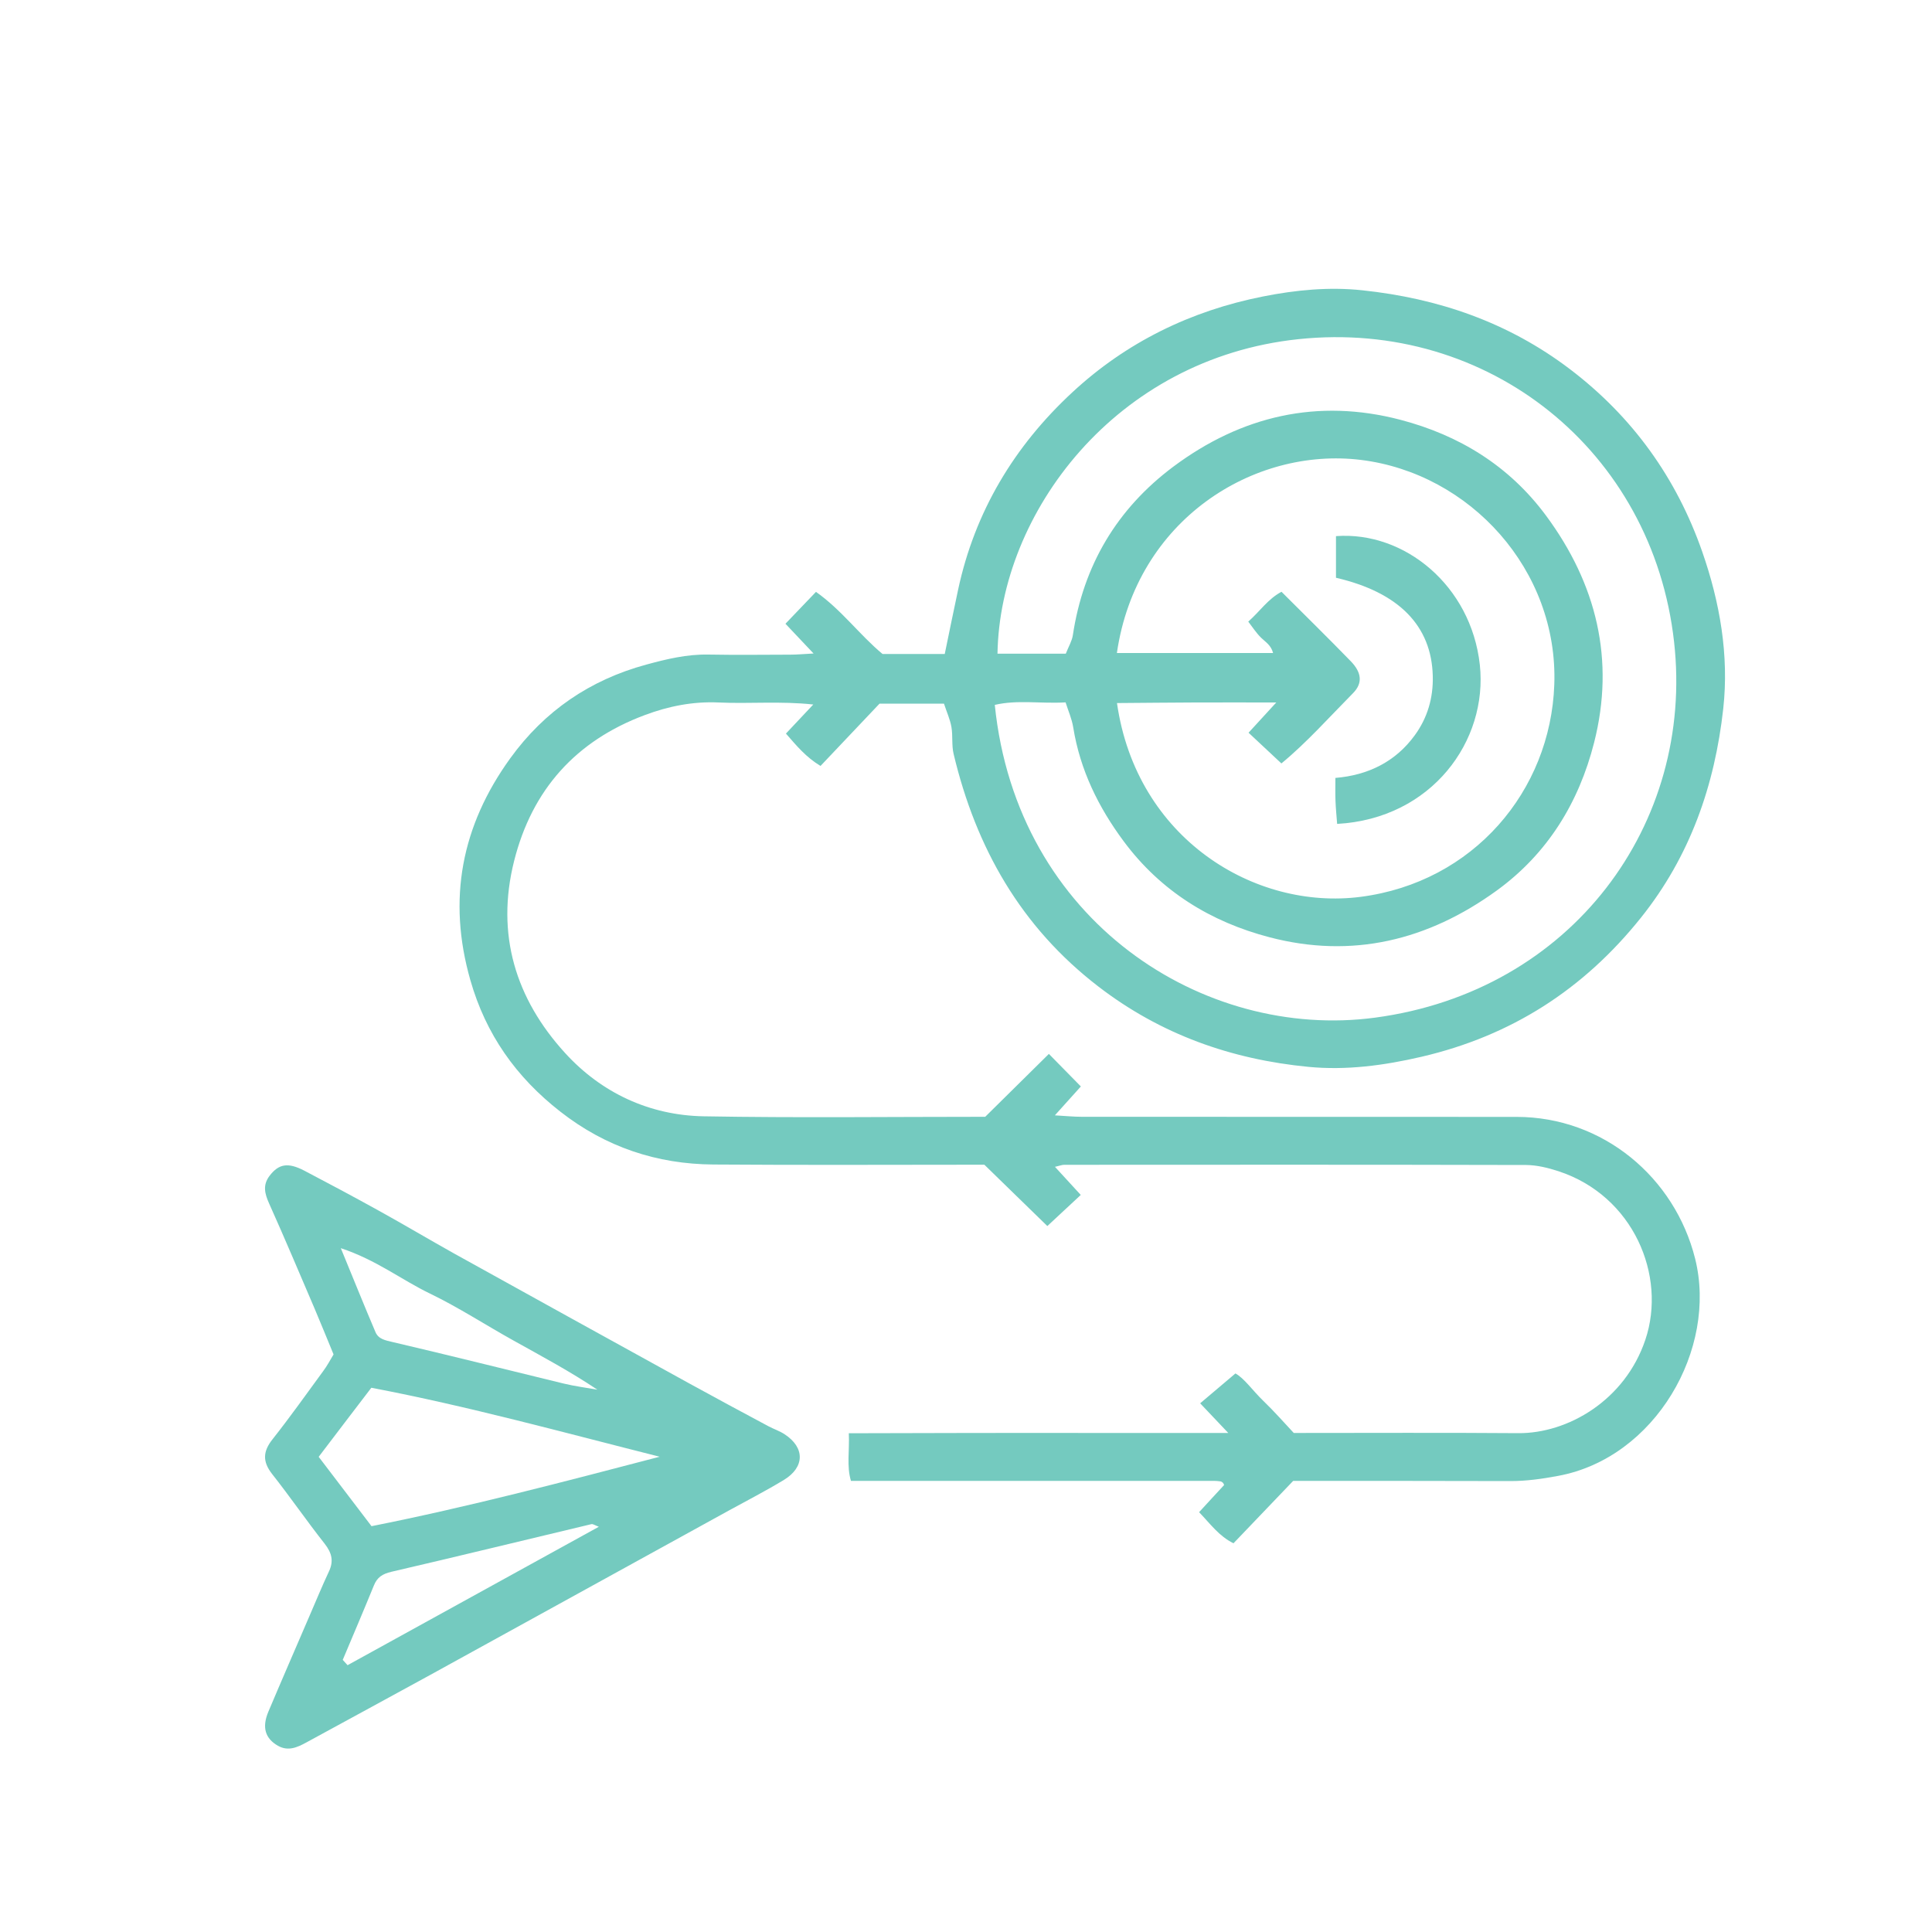 <svg xmlns="http://www.w3.org/2000/svg" xmlns:xlink="http://www.w3.org/1999/xlink" id="Layer_1" x="0px" y="0px" viewBox="0 0 2000 2000" style="enable-background:new 0 0 2000 2000;" xml:space="preserve"><style type="text/css">	.st0{fill:#74CABF;}</style><g>	<path class="st0" d="M1338.7,1533c-20.4,21.3-40.6,42.5-61.8,64.6c-15-7.4-23.8-19.9-35.6-32.2c9.2-10.1,17.6-19.1,25.9-28.1  c-0.5-1-0.7-1.9-1.3-2.4c-0.7-0.7-1.7-1.3-2.7-1.4c-2.1-0.3-4.2-0.5-6.3-0.5c-124.8,0-249.6,0-376,0c-4.6-15.4-1.4-30.9-2.2-49.3  c43.4-0.1,86-0.2,128.6-0.3c44.1-0.1,88.1,0,132.2,0c42.7,0,85.4,0,132,0c-12-12.6-20.5-21.6-29.1-30.7  c12.2-10.3,23.1-19.5,36.5-30.9c8.9,4.7,18,17.9,29,28.5c11.3,10.9,21.7,22.7,31.4,33.1c79.3,0,155.8-0.4,232.4,0.2  c51,0.4,110.4-33.7,131.6-96.8c22.2-66.3-12.4-149-90.1-174.4c-10.7-3.5-22.2-6.3-33.3-6.4c-159.4-0.4-318.9-0.3-478.3-0.2  c-2,0-4,0.8-9.5,2.1c9.4,10.3,17.9,19.5,26.7,29.1c-11.6,10.8-22.1,20.5-34.6,32.2c-20.6-20-42.8-41.7-65.2-63.5  c-93.7,0-187,0.5-280.4-0.2c-58.7-0.4-111.7-18.1-158.5-54.7c-45.8-35.7-77.2-80.1-93.2-136.2c-23.9-83.6-9.2-159.7,41.3-229.6  c35.4-49,82.6-81.2,140.8-97c20.9-5.7,42-10.8,64.1-10.4c28.3,0.5,56.6,0.2,85,0.1c7.1,0,14.2-0.7,24.1-1.2  c-10.6-11.2-19.1-20.2-29.1-30.8c10.8-11.3,20.7-21.6,31.6-33c26.5,18.7,45.1,44.5,68.9,64.3c21,0,41.9,0,64.4,0  c4.6-22.4,9.1-44.4,13.8-66.4c17.3-80.9,58.1-148.7,118.2-204.4c55.9-51.9,122.7-84.5,197.5-99.3c33.7-6.7,68.3-10.1,102.7-6.4  c78.6,8.3,151,33.1,214.8,81.5c65.1,49.4,110.6,113,137.2,189.3c18.2,52.2,27.8,107,21.7,162.3c-8.8,79.4-34.3,152.8-85.3,216.5  c-59.4,74.2-134,122.1-226.8,143.8c-39.1,9.1-78.1,14.3-117.4,10.5c-79.7-7.7-152.8-33.5-217.3-83.1  c-80.4-61.8-126.8-143.8-149.9-240.7c-2.2-9-0.7-18.9-2.3-28.1c-1.4-7.9-4.9-15.5-7.7-24.1c-20.9,0-41.7,0-66.7,0  c-18.5,19.6-39.4,41.6-61.1,64.5c-15.1-9.1-24.7-20.8-35.8-33.5c9.6-10.2,18-19.1,28.3-30.1c-34.1-3.7-66.2-0.6-98.2-2.1  c-26.5-1.2-51.8,3.9-76.1,13c-71.3,26.6-116.8,77.1-135.4,151.1c-19.1,75.9,1.6,142.7,52.8,198.8c37.6,41.2,87.2,64.5,143.6,65.5  c96.5,1.7,193,0.5,291.3,0.5c21.3-21.1,43.5-43,65.9-65.1c11.8,12,21.7,22.2,33.1,33.7c-7.9,8.8-16.1,18-26.9,29.9  c10.7,0.6,19.3,1.5,27.9,1.5c150,0.1,300,0.1,450,0.1c89.7,0,163.9,62.8,184.9,146.8c23.3,93.4-41.1,206.1-141.7,224.8  c-16.5,3.1-32.7,5.4-49.3,5.4C1489.9,1533,1416.5,1533,1338.7,1533z M1103.3,676.7c3-7.6,6.4-13.2,7.3-19.1  c10.9-72.4,45.7-130.9,104-174.5c70.5-52.6,149.5-71,235.2-48.5c60.7,15.9,112.5,47.6,150.6,99.1c52.4,70.8,71.6,149.5,49.8,235.1  c-15.7,61.7-47.9,114.7-100.8,153.1c-71.2,51.6-149.7,70.8-235.4,48.3c-60.7-15.9-112.4-47.7-150.6-99.1  c-26.4-35.5-45.3-74.1-52.4-118.1c-1.4-8.8-5.2-17.3-7.9-25.9c-25.9,1.5-49.8-2.9-73.3,2.6c22.9,224.6,216.6,347.3,393.4,323.8  c204.3-27.2,330.9-200.8,309.8-389c-22.1-198-192.4-334.1-388.8-313.4C1154.6,371,1035,531.2,1032.6,676.7  C1055.6,676.7,1078.5,676.7,1103.3,676.7z M1156.2,676c55.6,0,108.7,0,161.7,0c-2.2-8.3-7.9-11.4-12.4-15.8  c-4.9-4.8-8.7-10.7-13.3-16.7c12.2-10.8,20.2-23.3,34.4-30.9c24.6,24.6,48.5,48,71.8,72c11.3,11.7,12.4,22.7,2.2,33  c-24.8,25.1-48.4,51.6-74.1,72.7c-11.9-11.2-22.4-20.9-34-31.8c8.8-9.6,17.2-18.8,28.7-31.3c-31.6,0-57.7-0.1-83.8,0  c-27,0.1-53.9,0.4-81.1,0.6c20.1,140.5,142.8,214.8,252.3,200.6c116.6-15.1,196.5-109.5,200.4-219.7  c4.2-118.6-87.2-218.7-200.2-232.6C1298.1,462.5,1176.3,537.7,1156.2,676z"></path>	<path class="st0" d="M345.3,1402.1c-7.1-17.1-13.2-32.4-19.7-47.6c-15.5-36.2-30.8-72.5-46.9-108.4c-4.7-10.4-7-19.4,0.5-29.1  c9.4-12.2,18.9-13.9,35.7-5.2c25.8,13.5,51.4,27.2,76.9,41.3c26.4,14.6,52.3,30,78.6,44.7c80.9,44.9,161.8,89.5,242.9,134.2  c27.3,15,54.8,29.8,82.3,44.5c5.5,2.9,11.6,4.9,16.7,8.3c21,13.7,20.9,34-0.8,47.2c-18.6,11.3-38.1,21.3-57.2,31.8  c-102.9,56.6-205.7,113.3-308.6,169.9c-42.8,23.5-85.8,46.7-128.6,70.1c-9.4,5.1-18.8,9.4-29.4,3.4c-13.1-7.5-16.7-18.9-10-35  c14.1-33.4,28.6-66.6,42.9-99.9c6.6-15.2,12.9-30.6,19.9-45.5c5.1-10.8,3-19.2-4.3-28.6c-18.7-23.7-35.8-48.6-54.5-72.3  c-10.2-13-9.5-23.6,0.6-36.2c18-22.8,34.9-46.6,52.1-70.1C338.7,1413.9,341.9,1407.7,345.3,1402.1z M329.9,1508.1  c18.4,24.1,35.9,47.1,54.7,71.8c100.6-20,199.1-46,298.3-71.9c-99.6-25.1-198.1-52.3-298.5-71.4  C365.8,1461,348.7,1483.3,329.9,1508.1z M352.8,1292.1c13.3,32.3,24.3,59.7,35.9,86.9c3.1,7.3,10.2,8.5,17.8,10.3  c59.1,13.8,117.9,28.6,176.8,42.9c11.5,2.8,23.4,4.3,35.1,6.4c-28.4-19-57.6-34.6-86.5-50.7c-29-16.1-57-34.4-86.8-48.8  C415.8,1325,389.7,1304.3,352.8,1292.1z M354.8,1718.3c1.7,1.8,3.4,3.7,5,5.5c86.3-47.5,172.5-95.1,260.1-143.3  c-4-1.5-6.1-3.1-7.7-2.7c-69,16.4-137.9,33.3-207,49.3c-9.3,2.2-14.8,5.7-18.2,14.3C376.5,1667.1,365.6,1692.7,354.8,1718.3z"></path>	<path class="st0" d="M1383,598.1c0-14.3,0-28.7,0-43.1c71-5.3,139.9,51.4,148.9,133.1c8.6,78.7-49.7,159.4-147.7,164.8  c-0.6-7.9-1.4-15.8-1.7-23.8c-0.3-7.3-0.1-14.6-0.1-23.8c33.9-2.8,62.3-16.8,82.2-44.2c13.1-18,19.2-38.6,18.6-61.4  C1481.9,647.9,1448.2,613.2,1383,598.1z"></path></g></svg>